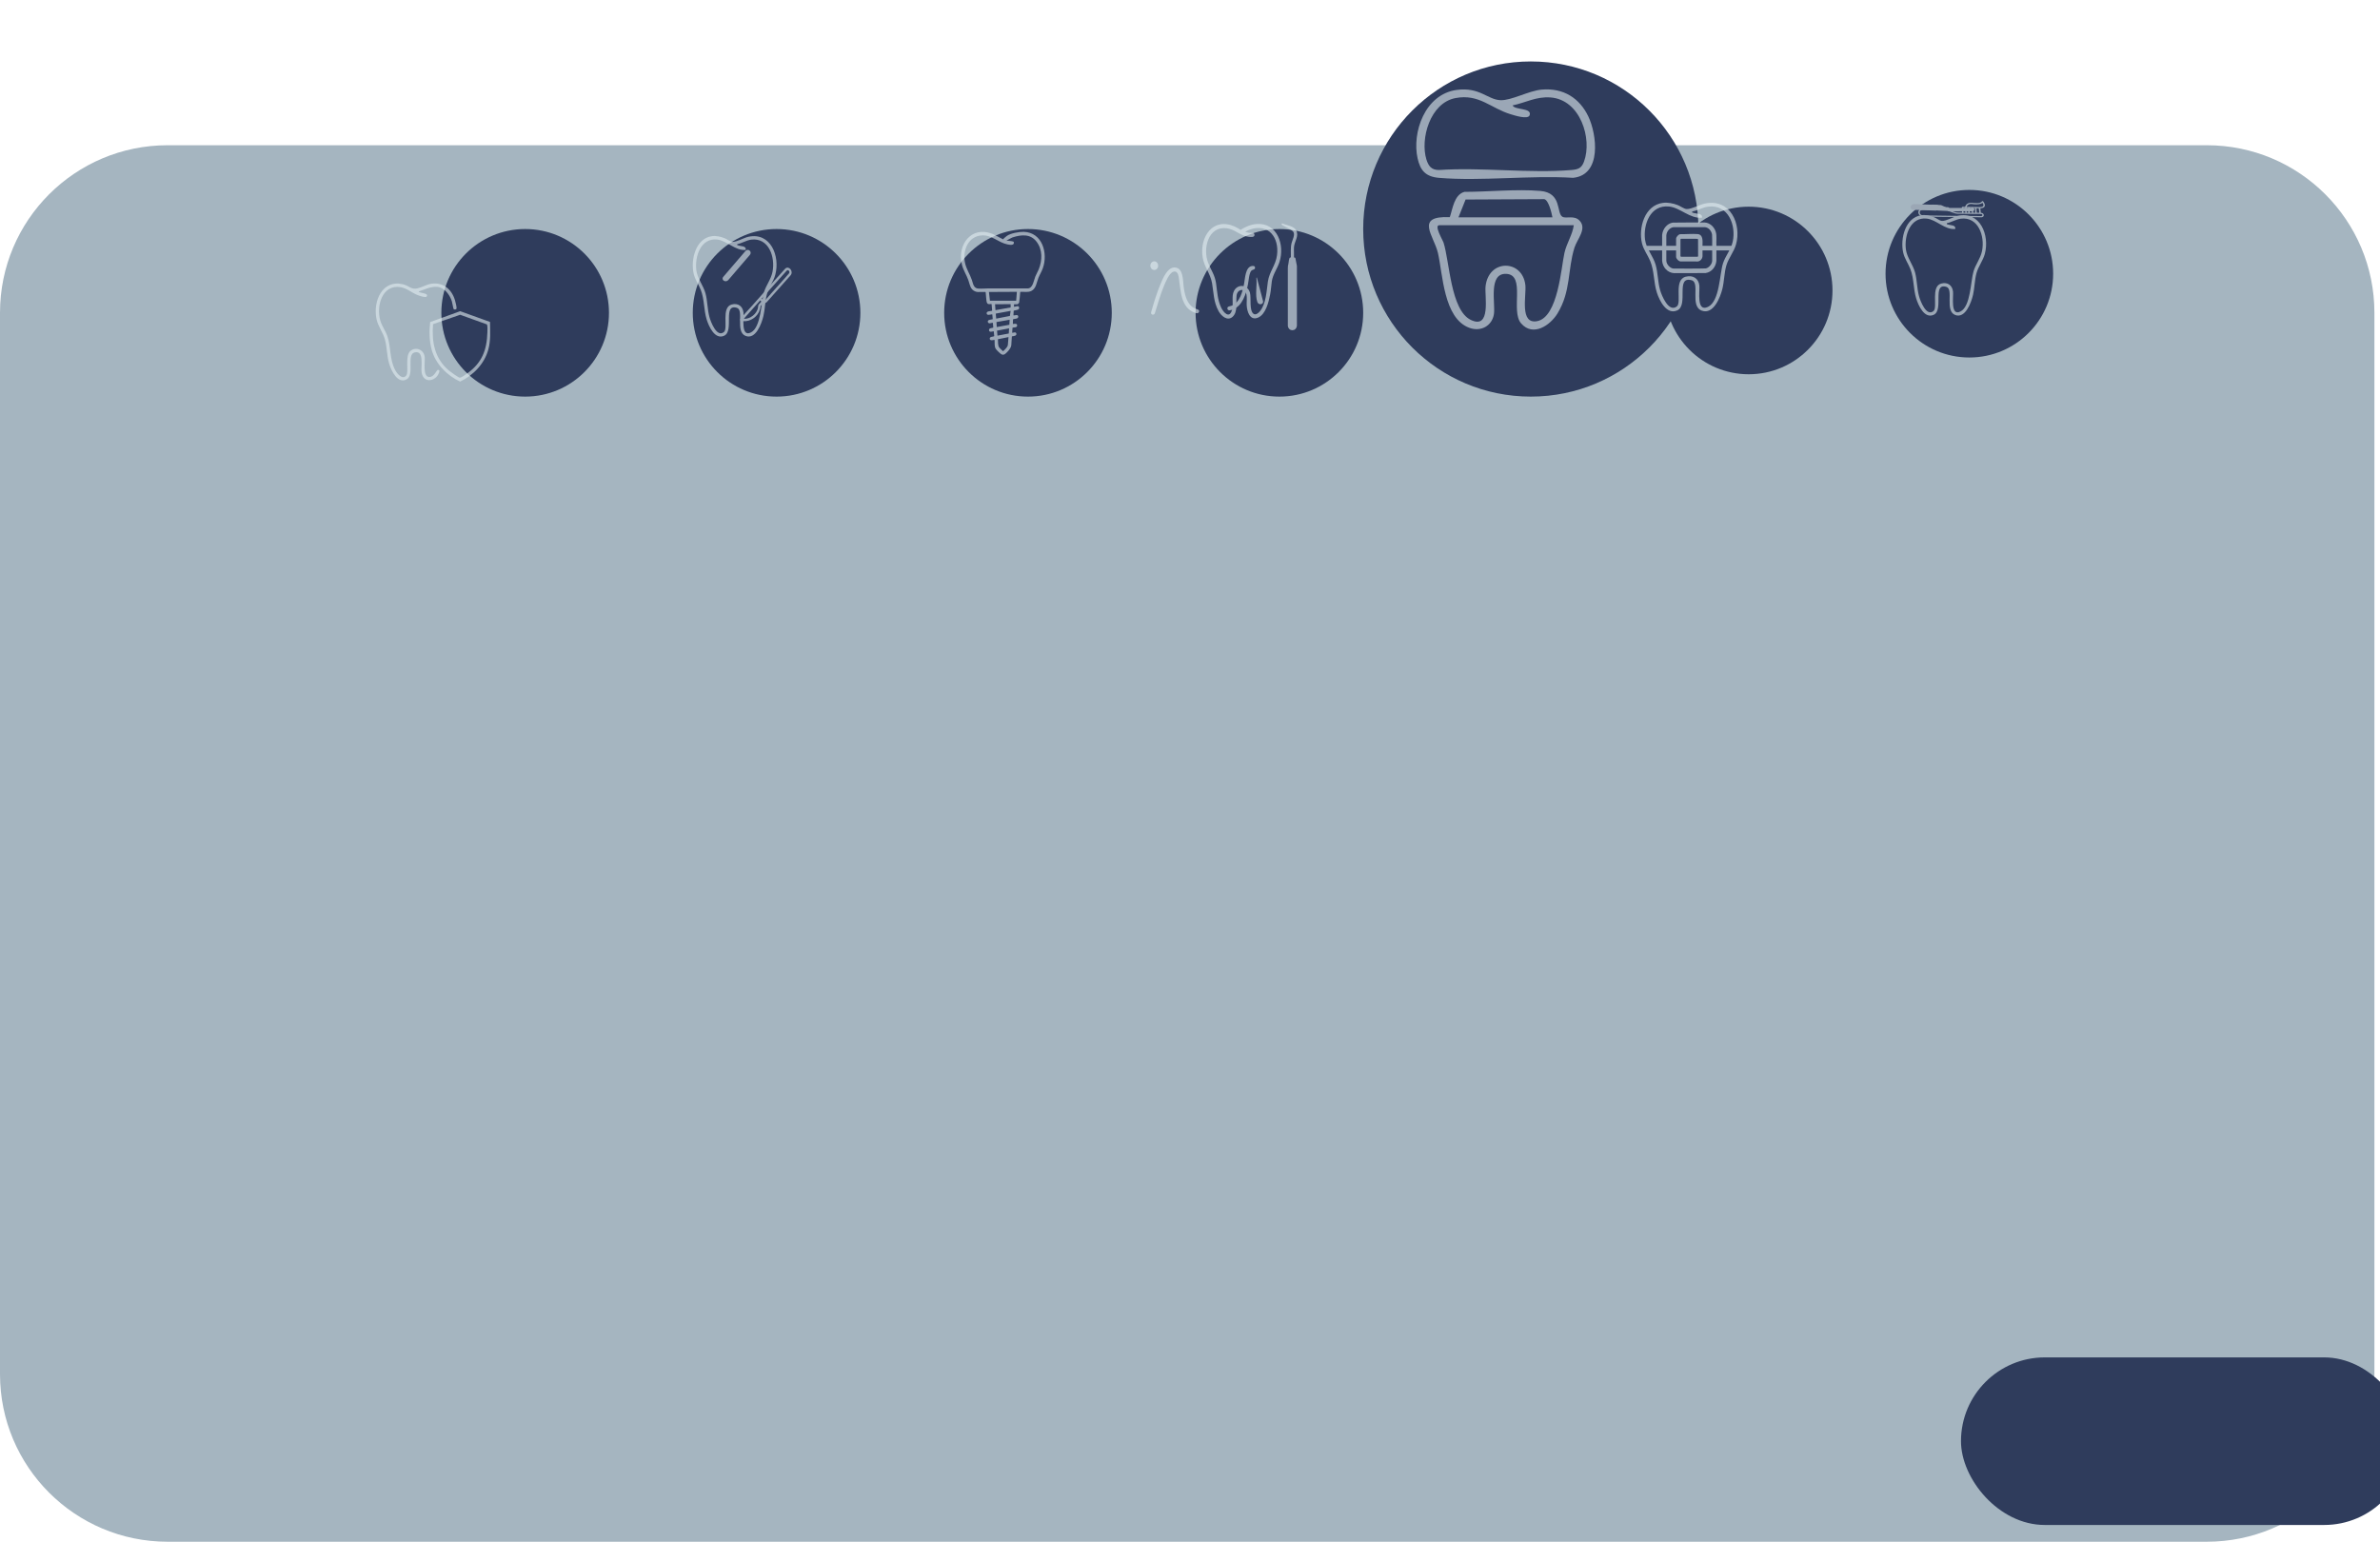 <?xml version="1.0" encoding="UTF-8"?> <svg xmlns="http://www.w3.org/2000/svg" width="852" height="552" viewBox="0 0 852 552" fill="none"><path d="M0 112C0 78.863 26.863 52 60 52H790C823.137 52 850 78.863 850 112V492C850 525.137 823.137 552 790 552H60C26.863 552 0 525.137 0 492V112Z" fill="#A5B5C0"></path><g filter="url(#filter0_dddd_491_26)"><rect x="660" y="462" width="160" height="60" rx="30" fill="#2F3C5C"></rect></g><g filter="url(#filter1_dddd_491_26)"><ellipse cx="695.993" cy="92" rx="30" ry="30" fill="#2F3C5C"></ellipse></g><path d="M687.819 77.061C689.369 76.846 691.006 77.217 692.438 77.799C693.301 78.149 694.377 79.061 695.22 79.099C696.725 79.165 699.275 77.629 700.924 77.27C708.837 75.557 712.328 84.155 710.544 90.875C709.905 93.28 708.224 95.37 707.562 97.748C706.873 100.232 706.9 103.026 706.312 105.569C705.675 108.326 703.544 114.198 699.902 112.769C696.119 111.283 699.456 103.519 696.796 102.714C691.584 101.139 695.913 110.939 692.281 112.686C688.946 114.289 686.727 109.372 685.953 106.812C684.905 103.349 685.195 99.713 683.875 96.32C683.105 94.34 681.811 92.622 681.317 90.461C680.175 85.465 682.067 77.858 687.819 77.061ZM689.762 78.27C683.867 77.615 681.66 84.291 682.276 89.269C682.633 92.154 684.79 94.727 685.548 97.5C686.3 100.242 686.211 103.204 686.963 105.981C687.441 107.749 689.599 113.492 692.156 111.373C693.744 110.059 691.099 102.554 694.916 101.525C697.161 100.921 698.896 102.072 699.154 104.43C699.348 106.202 698.147 113.385 701.829 111.522C705.505 109.662 705.431 100.623 706.509 97.082C707.269 94.584 708.996 92.554 709.54 89.847C710.604 84.552 708.21 77.503 701.926 78.302C700.191 78.523 698.632 79.593 696.936 79.905C696.873 80.414 696.94 80.232 697.218 80.338C698.266 80.735 700.203 80.469 699.961 81.972L699.963 81.974C696.196 82.365 693.238 78.657 689.762 78.27Z" fill="#9BA7B5"></path><rect width="9.662" height="1.205" rx="0.602" transform="matrix(-1 0.001 -0.082 0.997 706.85 74.44)" fill="#9BA7B5"></rect><rect width="4.633" height="1.205" rx="0.602" transform="matrix(-1 0.001 -0.082 0.997 697.888 74.179)" fill="#9BA7B5"></rect><path d="M696.63 74.216L694.877 73.434C694.874 73.433 694.871 73.432 694.867 73.432L691.807 73.254C691.473 73.234 691.168 73.501 691.14 73.836C691.114 74.158 691.354 74.418 691.677 74.418L696.56 74.413C696.669 74.413 696.719 74.27 696.63 74.216Z" fill="#9BA7B5"></path><rect width="10.19" height="2.063" rx="1.032" transform="matrix(-0.999 -0.036 -0.135 0.991 694.32 73.393)" fill="#9BA7B5"></rect><g filter="url(#filter2_dd_491_26)"><path d="M706.872 70.048C707.049 70.15 707.407 70.834 707.471 71.032C707.802 72.059 707.072 72.547 705.923 72.573L706.102 74.178C707.277 74.178 707.603 75.536 706.48 75.795L685.484 75.576C683.171 75.341 683.144 72.711 685.389 72.662L693.893 73.024C695.075 73.099 696.018 73.796 697.136 74.012C697.854 74.151 698.666 74.133 699.373 74.101C699.444 74.039 699.299 72.786 699.302 72.574C699.303 72.483 699.31 72.143 699.351 72.092C699.505 71.903 700.229 72.107 700.483 72.042C700.791 71.071 701.619 70.528 702.853 70.611C703.86 70.678 705.489 70.974 706.283 70.341C706.456 70.203 706.566 69.87 706.873 70.047L706.872 70.048ZM706.723 70.614C705.945 71.188 704.795 71.227 703.769 71.159C703.226 71.123 702.634 70.94 702.108 71.08C701.618 71.211 701.12 71.617 701.059 72.058L705.863 72.145C707.137 72.076 707.288 71.533 706.723 70.615L706.723 70.614ZM705.352 72.566L704.547 72.578L704.611 74.156C704.784 74.145 705.512 74.226 705.58 74.119L705.352 72.566ZM704.039 72.546L703.345 72.518L703.388 74.148L704.083 74.175L704.039 72.546ZM696.089 75.271C699.094 75.305 702.097 75.35 705.099 75.352C705.527 75.352 706.727 75.569 706.658 74.977C706.632 74.755 706.415 74.623 706.163 74.604L697.779 74.534C696.485 74.485 695.46 73.762 694.23 73.508C691.564 73.351 688.866 73.184 686.197 73.126C685.312 73.106 684.193 73.061 684.236 74.093C684.287 75.323 685.869 75.119 686.806 75.138C689.902 75.201 692.993 75.235 696.089 75.271ZM702.857 72.521L702.095 72.49L702.137 74.132L702.9 74.163L702.857 72.521ZM701.529 72.496C701.482 72.473 701.024 72.47 700.994 72.508L701.021 74.065C701.067 74.21 701.479 74.139 701.604 74.117L701.6 72.601C701.609 72.55 701.583 72.521 701.529 72.496L701.529 72.496ZM700.492 72.475L699.835 72.454L699.9 74.135L700.556 74.155L700.492 72.475Z" fill="#9BA7B5"></path></g><g filter="url(#filter3_dddd_491_26)"><circle cx="515" cy="62" r="60" fill="#2F3C5C"></circle></g><g opacity="0.6" filter="url(#filter4_dddd_491_26)"><path fill-rule="evenodd" clip-rule="evenodd" d="M500.232 55.692C508.839 55.692 518.96 54.626 527.434 55.362C535.236 56.041 533.102 63.25 535.292 64.595C536.612 65.406 539.486 63.94 541.443 65.977C544.225 68.882 540.581 72.654 539.639 75.644C537.121 83.655 538.431 91.256 533.549 99.244C530.971 103.465 524.805 107.723 520.525 102.776C516.668 98.315 522.307 85.329 515.174 85.05C508.723 84.796 511.372 95.58 510.806 99.423C510.195 103.568 506.251 105.926 501.986 104.366C492.727 100.98 492.497 84.947 490.744 77.52C489.291 71.367 482.322 64.18 495.006 64.754C496.033 61.805 496.517 56.743 500.232 55.692ZM491.234 67.641C489.278 67.642 492.476 72.978 492.742 73.79C494.933 80.491 495.27 98.027 502.51 101.531C509.889 105.101 507.443 92.973 507.8 89.573C508.855 79.638 521.054 79.836 522.059 89.101C522.456 92.77 519.898 103.205 526.277 101.984C533.763 100.546 534.864 82.75 536.052 77.52C536.847 74.026 538.925 71.06 539.389 67.641H491.234ZM500.656 58.436L498.113 64.807H531.744C531.457 63.288 530.419 58.738 528.846 58.3L500.656 58.436Z" fill="#E3EEF1"></path><path fill-rule="evenodd" clip-rule="evenodd" d="M527.928 19.076C535.745 18.407 541.489 22.198 544.577 28.653C547.665 35.109 549.514 49.637 539.139 50.665C523.673 49.713 506.469 51.929 491.217 50.684C486.239 50.279 484.43 47.934 483.477 43.7C481.419 34.547 486.01 20.745 497.48 19.194C505.664 18.085 508.518 22.674 513.15 22.872C517.013 23.037 523.301 19.472 527.928 19.076ZM516.834 27.917C509.67 25.786 505.511 20.505 497.063 22.108C487.881 23.853 484.375 36.806 486.627 44.082C487.33 46.36 488.375 47.92 491.208 47.859C506.48 46.841 523.597 49.137 538.65 47.859C541.111 47.652 542.213 47.1 543.048 44.856C546.065 36.736 541.784 22.646 531.007 21.886C525.87 21.523 522.251 23.74 517.482 24.739L517.477 24.734C518.297 26.507 524.488 25.494 523.587 28.247C523.036 29.931 518.068 28.285 516.834 27.917Z" fill="#E3EEF1"></path></g><g filter="url(#filter5_dddd_491_26)"><circle cx="605" cy="92" r="30" fill="#2F3C5C"></circle></g><g opacity="0.6"><path d="M595.286 72.637C597.071 72.404 598.956 72.804 600.606 73.433C601.6 73.811 602.839 74.798 603.81 74.838C605.543 74.909 608.479 73.249 610.378 72.862C619.49 71.01 623.511 80.302 621.457 87.564C620.721 90.162 618.785 92.421 618.023 94.99C617.23 97.674 617.26 100.694 616.582 103.442C615.849 106.421 613.395 112.766 609.201 111.221C604.845 109.615 608.688 101.226 605.625 100.355C599.623 98.654 604.607 109.243 600.426 111.131C596.584 112.864 594.029 107.551 593.138 104.784C591.931 101.043 592.264 97.113 590.744 93.447C589.858 91.307 588.368 89.451 587.799 87.116C586.483 81.717 588.662 73.498 595.286 72.637ZM597.524 73.943C590.735 73.234 588.193 80.449 588.903 85.828C589.314 88.946 591.798 91.726 592.671 94.723C593.537 97.686 593.434 100.886 594.3 103.888C594.85 105.798 597.336 112.003 600.281 109.714C602.11 108.294 599.063 100.184 603.459 99.072C606.045 98.419 608.043 99.663 608.34 102.21C608.563 104.124 607.18 111.887 611.42 109.874C615.654 107.863 615.568 98.097 616.81 94.27C617.685 91.571 619.674 89.377 620.301 86.452C621.526 80.731 618.768 73.113 611.531 73.977C609.533 74.216 607.739 75.372 605.785 75.71C605.713 76.26 605.789 76.063 606.109 76.177C607.316 76.606 609.547 76.318 609.269 77.941L609.271 77.944C604.933 78.367 601.528 74.362 597.524 73.943Z" fill="#E3EEF1"></path><path d="M614.44 89.651V93.356C614.259 95.599 612.67 97.462 610.606 97.754C606.828 97.845 603.041 97.766 599.26 97.794C597.013 97.666 595.213 95.787 595.014 93.356V89.651H589.676C589.584 89.651 589.331 89.487 589.258 89.409C588.921 89.051 588.991 88.359 589.406 88.105C589.437 88.086 589.562 88.016 589.58 88.016H595.014V84.137C595.213 81.948 596.788 80.017 598.817 79.705C602.636 79.613 606.467 79.693 610.29 79.664C612.094 79.768 613.672 81.209 614.225 83.048C614.669 84.525 614.336 86.35 614.438 87.896L614.488 88.016H619.841C619.863 88.016 620.047 88.115 620.08 88.14C620.544 88.486 620.491 89.338 619.967 89.578C619.933 89.594 619.766 89.651 619.746 89.651H614.44ZM596.52 84.276V88.016H599.967L600.015 87.964V85.459C600.015 84.831 600.886 83.888 601.482 83.85C603.488 83.877 605.666 83.664 607.661 83.805C609.732 83.951 609.495 86.195 609.473 87.827C609.472 87.875 609.461 87.92 609.447 87.965L609.487 88.016H612.933C612.911 86.669 612.981 85.314 612.893 83.972C612.655 82.61 611.622 81.45 610.322 81.334L599.046 81.345C597.72 81.532 596.633 82.84 596.52 84.276L596.52 84.276ZM601.834 85.485C601.717 85.505 601.637 85.591 601.578 85.694V91.73L601.759 91.916L607.677 91.931C607.78 91.893 607.85 91.821 607.893 91.713L607.877 85.694L607.695 85.509L601.834 85.485ZM600.015 89.651H596.52V93.322C596.52 94.649 597.964 96.161 599.196 96.159C603.005 96.119 606.829 96.233 610.629 96.101C611.712 95.937 612.934 94.508 612.934 93.322V89.651H609.471V91.652C609.471 92.632 608.673 93.523 607.79 93.619L601.61 93.608C600.939 93.588 600.015 92.65 600.015 91.931V89.652V89.651Z" fill="#E3EEF1"></path></g><g filter="url(#filter6_dddd_491_26)"><circle cx="335" cy="92" r="30" fill="#2F3C5C"></circle></g><g opacity="0.6" filter="url(#filter7_dddd_491_26)"><path d="M338.991 96.729C338.991 96.806 339.059 96.864 339.134 96.85C339.851 96.721 340.964 96.197 340.819 97.411C340.746 98.02 339.506 98.051 338.97 98.208C338.92 98.222 338.885 98.266 338.882 98.319L338.797 99.808C338.792 99.884 338.856 99.946 338.931 99.937C339.531 99.866 340.565 99.506 340.515 100.433C340.472 101.236 339.229 101.098 338.722 101.291C338.682 101.306 338.652 101.318 338.642 101.365L338.591 102.873C338.588 102.951 338.657 103.012 338.733 102.998C339.32 102.894 340.199 102.755 340.109 103.615C340.037 104.312 339.082 104.19 338.561 104.296C338.534 104.302 338.51 104.317 338.493 104.339C338.477 104.358 338.467 104.382 338.465 104.407L338.341 106.024C338.335 106.104 338.405 106.169 338.484 106.155C338.848 106.086 339.703 105.747 339.842 106.446C340.009 107.281 338.916 107.307 338.325 107.417C338.27 107.428 338.23 107.474 338.226 107.53L338.027 110.633C338.027 110.636 338.026 110.64 338.026 110.644C337.874 111.746 336.754 112.947 335.923 113.64C335.521 113.974 335.144 114.096 334.629 113.919C334.189 113.768 332.694 112.3 332.445 111.871C331.93 110.986 332.11 109.812 332.05 108.804C332.045 108.729 331.978 108.676 331.906 108.69C331.352 108.799 330.374 109.044 330.317 108.275C330.259 107.498 331.342 107.622 331.843 107.403C331.893 107.381 331.923 107.331 331.917 107.276L331.75 105.725C331.742 105.652 331.673 105.602 331.602 105.619C331.067 105.751 330.131 106.022 330.059 105.255C329.983 104.44 330.917 104.502 331.485 104.331C331.539 104.315 331.574 104.261 331.57 104.204L331.443 102.677C331.438 102.613 331.386 102.564 331.323 102.565C331.056 102.569 330.461 102.752 330.284 102.766C329.814 102.8 329.441 102.288 329.686 101.85C329.908 101.455 330.81 101.433 331.282 101.312C331.34 101.297 331.379 101.242 331.373 101.182L331.24 99.66C331.234 99.591 331.174 99.541 331.106 99.548C330.489 99.621 329.219 100.072 329.197 99.153C329.178 98.365 330.475 98.437 331.078 98.287C331.136 98.273 331.176 98.218 331.17 98.157L330.985 95.961C330.98 95.896 330.925 95.847 330.86 95.849C330.337 95.868 329.777 96.057 329.403 95.566C329.142 95.224 329.1 94.286 329.048 93.822C328.966 93.103 328.926 92.374 328.856 91.652C328.849 91.589 328.797 91.541 328.734 91.542C328.17 91.546 327.605 91.535 327.041 91.539C326.249 91.546 325.823 91.635 325.04 91.31C323.333 90.601 323.198 88.925 322.678 87.39C321.986 85.351 320.801 83.752 320.304 81.585C318.681 74.517 323.742 67.823 331.176 70.698C332.801 71.327 334.48 72.589 336.101 73.054C336.899 73.282 337.901 73.241 338.639 73.463C338.771 73.503 338.911 73.572 338.939 73.724C339.18 75.02 337.317 74.64 336.605 74.493C333.345 73.823 331.014 71.06 327.445 71.285C322.443 71.6 320.463 76.949 321.51 81.336C322.025 83.497 323.222 85.19 323.921 87.257C324.332 88.471 324.499 90.169 326.126 90.31C327.369 90.418 328.689 90.262 329.931 90.255C334.632 90.227 339.334 90.279 344.035 90.26C344.04 90.26 344.044 90.26 344.049 90.259C345.774 90.092 346.092 87.34 346.629 86.004C346.982 85.125 347.491 84.306 347.845 83.438C349.155 80.217 349.261 76.41 347.08 73.547C344.867 70.642 341.563 71.016 338.495 71.991C338.058 72.13 336.546 73.079 336.232 73.108C335.858 73.142 335.392 73.034 335.157 72.764C335.124 72.725 335.117 72.67 335.142 72.624C335.264 72.393 336.205 71.641 336.419 71.483C337.751 70.507 340.899 69.954 342.469 70.003C349.119 70.211 351.275 77.591 349.293 83.106C348.877 84.263 348.204 85.322 347.745 86.463C347.084 88.105 346.945 90.343 345.165 91.189C343.983 91.751 342.599 91.431 341.334 91.481C341.271 91.484 341.222 91.536 341.219 91.599C341.171 92.83 340.975 94.057 340.844 95.283C340.8 95.565 340.34 95.948 340.081 95.948H339.112C339.045 95.948 338.99 96.002 338.99 96.07V96.729L338.991 96.729ZM340.024 91.487L330.027 91.539L330.382 94.666H339.77L340.024 91.487ZM337.79 95.897L332.208 95.922L332.361 98.05L337.79 97.076V95.897ZM337.79 98.306L332.463 99.282L332.618 101.074L337.526 100.12C337.685 99.424 337.632 98.943 337.79 98.307V98.306ZM337.435 101.485L332.716 102.306L332.818 104.1L337.334 103.279L337.435 101.485V101.485ZM337.232 104.562L332.921 105.384L333.071 107.177L337.128 106.405L337.232 104.562L337.232 104.562ZM337.029 107.689L333.231 108.465C333.346 109.467 333.105 110.684 333.781 111.51C334.151 111.963 334.68 112.336 335.083 112.761C335.162 112.775 336.093 111.754 336.216 111.61C336.948 110.754 336.778 110.453 336.882 109.411" fill="#E3EEF1"></path></g><g filter="url(#filter8_dddd_491_26)"><circle cx="245" cy="92" r="30" fill="#2F3C5C"></circle></g><g opacity="0.6"><g filter="url(#filter9_dddd_491_26)"><path d="M233.819 72.562C235.369 72.347 237.006 72.717 238.439 73.299C239.301 73.648 240.377 74.561 241.22 74.598C242.725 74.665 245.275 73.129 246.924 72.771C254.836 71.057 258.327 79.655 256.543 86.375C255.905 88.78 254.224 90.87 253.563 93.248C252.873 95.732 252.899 98.526 252.311 101.07C251.674 103.826 249.544 109.698 245.902 108.268C242.119 106.782 245.456 99.019 242.796 98.213C237.584 96.638 241.913 106.438 238.281 108.185C234.946 109.789 232.727 104.872 231.953 102.311C230.905 98.849 231.195 95.212 229.875 91.82C229.105 89.84 227.811 88.122 227.317 85.961C226.175 80.965 228.067 73.359 233.819 72.562ZM245.962 77.473C242.195 77.864 239.239 74.158 235.762 73.771C229.867 73.115 227.66 79.791 228.277 84.769C228.633 87.654 230.79 90.227 231.548 93C232.3 95.742 232.211 98.704 232.963 101.481C233.44 103.249 235.599 108.992 238.156 106.873C239.745 105.559 237.098 98.054 240.916 97.025C243.161 96.421 244.896 97.572 245.154 99.929C245.348 101.701 244.146 108.885 247.829 107.022C251.505 105.161 251.43 96.123 252.508 92.582C253.268 90.084 254.996 88.053 255.54 85.346C256.604 80.052 254.21 73.003 247.925 73.802C246.19 74.023 244.632 75.093 242.935 75.406C242.873 75.915 242.939 75.733 243.217 75.838C244.265 76.236 246.202 75.969 245.96 77.471L245.962 77.473Z" fill="#E3EEF1"></path></g><path d="M258.885 99.164C258.574 99.527 258.612 100.078 258.971 100.395C259.484 100.847 260.26 100.793 260.705 100.274L268.472 91.222C268.851 90.781 268.804 90.112 268.369 89.727C267.933 89.343 267.273 89.388 266.895 89.829L258.885 99.164Z" fill="#E3EEF1"></path><g filter="url(#filter10_dddd_491_26)"><path d="M251.028 107.653C250.877 107.373 251.053 107.198 251.194 107.019C252.457 105.42 253.998 103.879 255.346 102.346C259.242 97.914 263.153 93.501 267.123 89.153C268.445 88.004 270.162 90.169 269.034 91.556L260.484 101.184C260.15 101.538 259.727 101.575 259.262 101.471L258.268 102.6C258.046 105.591 255.522 107.787 252.986 107.98C252.556 108.012 251.693 107.986 251.274 107.834C251.183 107.801 251.083 107.754 251.029 107.653L251.028 107.653ZM252.333 107.067C252.319 107.131 252.6 107.132 252.639 107.133C254.548 107.162 256.864 105.419 257.321 103.316C257.385 103.02 257.398 102.44 257.5 102.207C257.634 101.899 258.478 101.218 258.517 101.001C258.53 100.925 258.258 100.623 258.196 100.579C258.156 100.55 258.136 100.544 258.105 100.582L252.333 107.067ZM258.693 99.907C259.168 100.394 259.433 100.934 260.017 100.417C262.8 97.162 265.728 94.07 268.509 90.815C268.865 90.162 268.13 89.368 267.625 89.91L258.693 99.907Z" fill="#E3EEF1"></path></g></g><g filter="url(#filter11_dddd_491_26)"><circle cx="425" cy="92" r="30" fill="#2F3C5C"></circle></g><g opacity="0.6"><g filter="url(#filter12_dddd_491_26)"><path d="M430.874 70.2C438.234 69.682 441.039 77.648 439.006 83.879C438.25 86.194 436.653 88.267 436.296 90.698C436.061 92.306 436.007 93.853 435.685 95.48C435.147 98.195 434.109 102.55 431.36 103.722C428.441 104.967 427.401 101.53 427.295 99.24C427.241 98.084 427.449 96.566 427.215 95.478C426.71 93.128 424.014 93.356 423.683 95.771C423.365 98.082 424.246 101.689 422.212 103.461C420.34 105.092 418.138 103.068 417.215 101.37C415.418 98.066 415.507 94.972 414.899 91.414C414.306 87.943 412.084 85.592 411.537 82.181C410.351 74.778 415.205 67.685 422.957 71.086C423.712 71.418 424.407 71.856 425.101 72.301C426.826 71.195 428.817 70.345 430.874 70.2V70.2ZM426.757 73.017C427.268 73.149 427.78 73.323 428.311 73.365C428.872 73.409 429.953 73.163 430.088 73.965C430.277 75.094 428.565 74.865 427.918 74.781C424.954 74.395 423.067 72.062 420.092 71.709C413.492 70.926 411.5 79.015 413.514 84.143C414.569 86.827 415.879 88.357 416.331 91.459C416.768 94.463 416.819 97.165 418.099 100.006C418.949 101.893 421.132 104.29 422.063 100.932C422.648 98.828 421.785 96.115 422.718 94.223C424.063 91.495 427.678 91.886 428.462 94.802C428.972 96.698 428.13 101.093 429.73 102.347C430.498 102.948 431.541 102.047 432.039 101.439C434.274 98.711 434.389 94.211 434.872 90.852C435.387 87.272 437.684 84.981 438.149 81.379C438.975 74.991 435.077 69.942 428.549 72.157C427.946 72.362 427.272 72.65 426.756 73.017H426.757Z" fill="#E3EEF1"></path></g><g filter="url(#filter13_dddd_491_26)"><path d="M442.228 80.177C442.435 80.151 442.673 80.24 442.74 80.465L443.27 83.208V104.59C443.08 106.712 440.368 106.818 440.026 104.717L440.024 83.982L440.071 83.171C440.317 82.371 440.322 81.225 440.597 80.468C440.701 80.181 440.879 80.237 441.109 80.152C441.157 78.417 440.936 76.67 441.377 74.982C441.671 73.853 442.708 72.033 441.964 70.975C441.429 70.214 439.091 69.268 438.197 68.699C438.046 68.603 437.771 68.469 437.785 68.243C437.796 68.046 437.995 67.966 438.153 68.013C439.622 68.712 442.129 68.883 443.006 70.459C444.132 72.482 442.37 74.445 442.229 76.499C442.147 77.688 442.289 78.978 442.228 80.177V80.177Z" fill="#E3EEF1"></path></g><g filter="url(#filter14_dddd_491_26)"><path d="M411.558 89.761C414.64 89.911 414.434 94.308 414.72 96.541C415.089 99.418 415.849 103.121 418.746 104.426C419.28 104.667 420.631 104.819 420.184 105.737C419.89 106.342 419.313 106.165 418.822 105.996C413.606 104.194 413.72 98.043 413.003 93.488C412.828 92.372 412.464 90.798 410.986 91.302C409.565 91.786 408.288 94.898 407.723 96.259C406.381 99.495 405.43 102.877 404.398 106.227C404.186 106.712 403.535 106.846 403.195 106.422C402.911 106.069 403.132 105.649 403.241 105.26C404.108 102.167 405.131 98.883 406.351 95.924C407.203 93.858 408.886 89.631 411.558 89.761Z" fill="#E3EEF1"></path></g><g filter="url(#filter15_dddd_491_26)"><path d="M439.144 90.248C439.791 90.142 440.42 90.237 440.254 91.085C440.17 91.516 439.388 91.545 439.025 91.862C438.166 92.613 437.991 95.599 437.753 96.804C437.09 100.171 435.819 104.465 432.371 105.797C431.841 106.002 430.581 106.462 430.402 105.582C430.217 104.675 431.231 104.694 431.797 104.495C434.834 103.427 435.824 99.422 436.371 96.543C436.724 94.688 436.821 90.63 439.144 90.248L439.144 90.248Z" fill="#E3EEF1"></path></g><g filter="url(#filter16_ddd_491_26)"><path d="M443.906 96.291L446.171 104.895C446.304 106.061 444.543 106.387 444.095 105.094C443.24 102.621 444.056 99.168 443.76 96.564L443.905 96.29L443.906 96.291Z" fill="#E3EEF1"></path></g><g filter="url(#filter17_dd_491_26)"><path d="M411.204 95.668C411.976 95.668 412.603 94.972 412.603 94.114C412.603 93.255 411.976 92.56 411.204 92.56C410.431 92.56 409.805 93.255 409.805 94.114C409.805 94.972 410.431 95.668 411.204 95.668Z" fill="#E3EEF1"></path></g></g><g filter="url(#filter18_dddd_491_26)"><circle cx="155" cy="92" r="30" fill="#2F3C5C"></circle></g><g opacity="0.6" filter="url(#filter19_dddd_491_26)"><path d="M175.417 88.265L175.419 88.267C175.46 91.661 175.712 94.868 174.806 98.166C173.384 103.347 169.384 107.387 164.713 109.629C160.053 107.478 155.885 103.296 154.504 98.122C153.666 94.984 153.624 91.504 153.992 88.315L164.734 84.418L175.417 88.265ZM154.559 74.567C158.697 74.055 161.667 76.509 162.867 80.463C163.029 80.996 163.553 83.076 163.438 83.462C163.315 83.884 162.602 83.946 162.368 83.599C162.25 83.424 161.925 81.397 161.738 80.815C161.008 78.555 159.134 76.002 156.672 75.724C154.209 75.445 152.182 76.657 149.885 77.343L149.883 77.339C149.854 77.627 150.349 77.668 150.565 77.742C151.311 77.999 153.461 78.102 152.745 79.165C152.387 79.696 150.066 78.868 149.489 78.644C147.454 77.851 145.591 76.162 143.397 75.812C136.85 74.767 134.651 82.436 136.124 87.716C136.679 89.706 138.03 91.474 138.677 93.371C140.026 97.335 139.383 101.48 141.446 105.464C142.107 106.741 144.118 109.212 145.453 107.403C146.443 106.065 144.836 100.389 146.938 98.635C148.911 96.99 151.77 98.239 152.045 100.847C152.226 102.554 151.201 107.988 153.717 107.982C155.525 107.978 156.223 105.381 156.862 105.379L157.338 105.721C156.789 109.377 151.557 110.832 150.916 106.243C150.627 104.181 151.962 98.36 148.447 99.173C145.398 99.877 148.48 107.163 145.624 108.792C142.365 110.648 140.068 105.712 139.314 103.212C138.443 100.324 138.575 97.321 137.782 94.491C137.08 91.985 135.337 89.831 134.792 87.266C133.423 80.802 136.909 72.897 144.375 74.811C146.515 75.361 147.155 76.775 149.496 76.232C151.182 75.841 152.757 74.791 154.559 74.567ZM155.02 89.064C154.516 95.551 155.605 101.27 160.607 105.585C161.139 106.043 164.078 108.168 164.548 108.217C165.144 108.277 166.771 107.054 167.333 106.645C172.516 102.883 174.283 98.428 174.479 91.978C174.497 91.377 174.593 89.456 174.278 89.137L164.732 85.7L155.02 89.064Z" fill="#E3EEF1"></path></g><defs><filter id="filter0_dddd_491_26" x="657" y="459" width="195" height="86" filterUnits="userSpaceOnUse" color-interpolation-filters="sRGB"><feFlood flood-opacity="0" result="BackgroundImageFix"></feFlood><feColorMatrix in="SourceAlpha" type="matrix" values="0 0 0 0 0 0 0 0 0 0 0 0 0 0 0 0 0 0 127 0" result="hardAlpha"></feColorMatrix><feOffset dx="1" dy="1"></feOffset><feGaussianBlur stdDeviation="2"></feGaussianBlur><feColorMatrix type="matrix" values="0 0 0 0 0 0 0 0 0 0 0 0 0 0 0 0 0 0 0.25 0"></feColorMatrix><feBlend mode="normal" in2="BackgroundImageFix" result="effect1_dropShadow_491_26"></feBlend><feColorMatrix in="SourceAlpha" type="matrix" values="0 0 0 0 0 0 0 0 0 0 0 0 0 0 0 0 0 0 127 0" result="hardAlpha"></feColorMatrix><feOffset dx="6" dy="3"></feOffset><feGaussianBlur stdDeviation="3"></feGaussianBlur><feColorMatrix type="matrix" values="0 0 0 0 0 0 0 0 0 0 0 0 0 0 0 0 0 0 0.21 0"></feColorMatrix><feBlend mode="normal" in2="effect1_dropShadow_491_26" result="effect2_dropShadow_491_26"></feBlend><feColorMatrix in="SourceAlpha" type="matrix" values="0 0 0 0 0 0 0 0 0 0 0 0 0 0 0 0 0 0 127 0" result="hardAlpha"></feColorMatrix><feOffset dx="13" dy="7"></feOffset><feGaussianBlur stdDeviation="4.5"></feGaussianBlur><feColorMatrix type="matrix" values="0 0 0 0 0 0 0 0 0 0 0 0 0 0 0 0 0 0 0.13 0"></feColorMatrix><feBlend mode="normal" in2="effect2_dropShadow_491_26" result="effect3_dropShadow_491_26"></feBlend><feColorMatrix in="SourceAlpha" type="matrix" values="0 0 0 0 0 0 0 0 0 0 0 0 0 0 0 0 0 0 127 0" result="hardAlpha"></feColorMatrix><feOffset dx="22" dy="13"></feOffset><feGaussianBlur stdDeviation="5"></feGaussianBlur><feColorMatrix type="matrix" values="0 0 0 0 0 0 0 0 0 0 0 0 0 0 0 0 0 0 0.04 0"></feColorMatrix><feBlend mode="normal" in2="effect3_dropShadow_491_26" result="effect4_dropShadow_491_26"></feBlend><feBlend mode="normal" in="SourceGraphic" in2="effect4_dropShadow_491_26" result="shape"></feBlend></filter><filter id="filter1_dddd_491_26" x="664.993" y="61" width="69" height="67" filterUnits="userSpaceOnUse" color-interpolation-filters="sRGB"><feFlood flood-opacity="0" result="BackgroundImageFix"></feFlood><feColorMatrix in="SourceAlpha" type="matrix" values="0 0 0 0 0 0 0 0 0 0 0 0 0 0 0 0 0 0 127 0" result="hardAlpha"></feColorMatrix><feOffset></feOffset><feGaussianBlur stdDeviation="0.5"></feGaussianBlur><feColorMatrix type="matrix" values="0 0 0 0 0.2 0 0 0 0 0.2 0 0 0 0 0.2 0 0 0 0.25 0"></feColorMatrix><feBlend mode="normal" in2="BackgroundImageFix" result="effect1_dropShadow_491_26"></feBlend><feColorMatrix in="SourceAlpha" type="matrix" values="0 0 0 0 0 0 0 0 0 0 0 0 0 0 0 0 0 0 127 0" result="hardAlpha"></feColorMatrix><feOffset dx="1" dy="1"></feOffset><feGaussianBlur stdDeviation="1"></feGaussianBlur><feColorMatrix type="matrix" values="0 0 0 0 0.2 0 0 0 0 0.2 0 0 0 0 0.2 0 0 0 0.21 0"></feColorMatrix><feBlend mode="normal" in2="effect1_dropShadow_491_26" result="effect2_dropShadow_491_26"></feBlend><feColorMatrix in="SourceAlpha" type="matrix" values="0 0 0 0 0 0 0 0 0 0 0 0 0 0 0 0 0 0 127 0" result="hardAlpha"></feColorMatrix><feOffset dx="3" dy="2"></feOffset><feGaussianBlur stdDeviation="1"></feGaussianBlur><feColorMatrix type="matrix" values="0 0 0 0 0.2 0 0 0 0 0.2 0 0 0 0 0.2 0 0 0 0.13 0"></feColorMatrix><feBlend mode="normal" in2="effect2_dropShadow_491_26" result="effect3_dropShadow_491_26"></feBlend><feColorMatrix in="SourceAlpha" type="matrix" values="0 0 0 0 0 0 0 0 0 0 0 0 0 0 0 0 0 0 127 0" result="hardAlpha"></feColorMatrix><feOffset dx="5" dy="3"></feOffset><feGaussianBlur stdDeviation="1.5"></feGaussianBlur><feColorMatrix type="matrix" values="0 0 0 0 0.2 0 0 0 0 0.2 0 0 0 0 0.2 0 0 0 0.04 0"></feColorMatrix><feBlend mode="normal" in2="effect3_dropShadow_491_26" result="effect4_dropShadow_491_26"></feBlend><feBlend mode="normal" in="SourceGraphic" in2="effect4_dropShadow_491_26" result="shape"></feBlend></filter><filter id="filter2_dd_491_26" x="683.728" y="69.996" width="26.823" height="7.799" filterUnits="userSpaceOnUse" color-interpolation-filters="sRGB"><feFlood flood-opacity="0" result="BackgroundImageFix"></feFlood><feColorMatrix in="SourceAlpha" type="matrix" values="0 0 0 0 0 0 0 0 0 0 0 0 0 0 0 0 0 0 127 0" result="hardAlpha"></feColorMatrix><feOffset dx="1" dy="1"></feOffset><feGaussianBlur stdDeviation="0.5"></feGaussianBlur><feColorMatrix type="matrix" values="0 0 0 0 0 0 0 0 0 0 0 0 0 0 0 0 0 0 0.13 0"></feColorMatrix><feBlend mode="normal" in2="BackgroundImageFix" result="effect1_dropShadow_491_26"></feBlend><feColorMatrix in="SourceAlpha" type="matrix" values="0 0 0 0 0 0 0 0 0 0 0 0 0 0 0 0 0 0 127 0" result="hardAlpha"></feColorMatrix><feOffset dx="2" dy="1"></feOffset><feGaussianBlur stdDeviation="0.5"></feGaussianBlur><feColorMatrix type="matrix" values="0 0 0 0 0 0 0 0 0 0 0 0 0 0 0 0 0 0 0.04 0"></feColorMatrix><feBlend mode="normal" in2="effect1_dropShadow_491_26" result="effect2_dropShadow_491_26"></feBlend><feBlend mode="normal" in="SourceGraphic" in2="effect2_dropShadow_491_26" result="shape"></feBlend></filter><filter id="filter3_dddd_491_26" x="453" y="0" width="148" height="140" filterUnits="userSpaceOnUse" color-interpolation-filters="sRGB"><feFlood flood-opacity="0" result="BackgroundImageFix"></feFlood><feColorMatrix in="SourceAlpha" type="matrix" values="0 0 0 0 0 0 0 0 0 0 0 0 0 0 0 0 0 0 127 0" result="hardAlpha"></feColorMatrix><feOffset dx="1" dy="1"></feOffset><feGaussianBlur stdDeviation="1.5"></feGaussianBlur><feColorMatrix type="matrix" values="0 0 0 0 0 0 0 0 0 0 0 0 0 0 0 0 0 0 0.25 0"></feColorMatrix><feBlend mode="normal" in2="BackgroundImageFix" result="effect1_dropShadow_491_26"></feBlend><feColorMatrix in="SourceAlpha" type="matrix" values="0 0 0 0 0 0 0 0 0 0 0 0 0 0 0 0 0 0 127 0" result="hardAlpha"></feColorMatrix><feOffset dx="4" dy="3"></feOffset><feGaussianBlur stdDeviation="2.5"></feGaussianBlur><feColorMatrix type="matrix" values="0 0 0 0 0 0 0 0 0 0 0 0 0 0 0 0 0 0 0.21 0"></feColorMatrix><feBlend mode="normal" in2="effect1_dropShadow_491_26" result="effect2_dropShadow_491_26"></feBlend><feColorMatrix in="SourceAlpha" type="matrix" values="0 0 0 0 0 0 0 0 0 0 0 0 0 0 0 0 0 0 127 0" result="hardAlpha"></feColorMatrix><feOffset dx="10" dy="6"></feOffset><feGaussianBlur stdDeviation="3.5"></feGaussianBlur><feColorMatrix type="matrix" values="0 0 0 0 0 0 0 0 0 0 0 0 0 0 0 0 0 0 0.13 0"></feColorMatrix><feBlend mode="normal" in2="effect2_dropShadow_491_26" result="effect3_dropShadow_491_26"></feBlend><feColorMatrix in="SourceAlpha" type="matrix" values="0 0 0 0 0 0 0 0 0 0 0 0 0 0 0 0 0 0 127 0" result="hardAlpha"></feColorMatrix><feOffset dx="18" dy="10"></feOffset><feGaussianBlur stdDeviation="4"></feGaussianBlur><feColorMatrix type="matrix" values="0 0 0 0 0 0 0 0 0 0 0 0 0 0 0 0 0 0 0.04 0"></feColorMatrix><feBlend mode="normal" in2="effect3_dropShadow_491_26" result="effect4_dropShadow_491_26"></feBlend><feBlend mode="normal" in="SourceGraphic" in2="effect4_dropShadow_491_26" result="shape"></feBlend></filter><filter id="filter4_dddd_491_26" x="482" y="17" width="84" height="101" filterUnits="userSpaceOnUse" color-interpolation-filters="sRGB"><feFlood flood-opacity="0" result="BackgroundImageFix"></feFlood><feColorMatrix in="SourceAlpha" type="matrix" values="0 0 0 0 0 0 0 0 0 0 0 0 0 0 0 0 0 0 127 0" result="hardAlpha"></feColorMatrix><feOffset dx="1"></feOffset><feGaussianBlur stdDeviation="1"></feGaussianBlur><feColorMatrix type="matrix" values="0 0 0 0 0 0 0 0 0 0 0 0 0 0 0 0 0 0 0.25 0"></feColorMatrix><feBlend mode="normal" in2="BackgroundImageFix" result="effect1_dropShadow_491_26"></feBlend><feColorMatrix in="SourceAlpha" type="matrix" values="0 0 0 0 0 0 0 0 0 0 0 0 0 0 0 0 0 0 127 0" result="hardAlpha"></feColorMatrix><feOffset dx="3" dy="2"></feOffset><feGaussianBlur stdDeviation="2"></feGaussianBlur><feColorMatrix type="matrix" values="0 0 0 0 0 0 0 0 0 0 0 0 0 0 0 0 0 0 0.21 0"></feColorMatrix><feBlend mode="normal" in2="effect1_dropShadow_491_26" result="effect2_dropShadow_491_26"></feBlend><feColorMatrix in="SourceAlpha" type="matrix" values="0 0 0 0 0 0 0 0 0 0 0 0 0 0 0 0 0 0 127 0" result="hardAlpha"></feColorMatrix><feOffset dx="7" dy="4"></feOffset><feGaussianBlur stdDeviation="2.5"></feGaussianBlur><feColorMatrix type="matrix" values="0 0 0 0 0 0 0 0 0 0 0 0 0 0 0 0 0 0 0.13 0"></feColorMatrix><feBlend mode="normal" in2="effect2_dropShadow_491_26" result="effect3_dropShadow_491_26"></feBlend><feColorMatrix in="SourceAlpha" type="matrix" values="0 0 0 0 0 0 0 0 0 0 0 0 0 0 0 0 0 0 127 0" result="hardAlpha"></feColorMatrix><feOffset dx="13" dy="7"></feOffset><feGaussianBlur stdDeviation="3"></feGaussianBlur><feColorMatrix type="matrix" values="0 0 0 0 0 0 0 0 0 0 0 0 0 0 0 0 0 0 0.04 0"></feColorMatrix><feBlend mode="normal" in2="effect3_dropShadow_491_26" result="effect4_dropShadow_491_26"></feBlend><feBlend mode="normal" in="SourceGraphic" in2="effect4_dropShadow_491_26" result="shape"></feBlend></filter><filter id="filter5_dddd_491_26" x="574" y="60" width="77" height="73" filterUnits="userSpaceOnUse" color-interpolation-filters="sRGB"><feFlood flood-opacity="0" result="BackgroundImageFix"></feFlood><feColorMatrix in="SourceAlpha" type="matrix" values="0 0 0 0 0 0 0 0 0 0 0 0 0 0 0 0 0 0 127 0" result="hardAlpha"></feColorMatrix><feOffset dx="1"></feOffset><feGaussianBlur stdDeviation="1"></feGaussianBlur><feColorMatrix type="matrix" values="0 0 0 0 0 0 0 0 0 0 0 0 0 0 0 0 0 0 0.25 0"></feColorMatrix><feBlend mode="normal" in2="BackgroundImageFix" result="effect1_dropShadow_491_26"></feBlend><feColorMatrix in="SourceAlpha" type="matrix" values="0 0 0 0 0 0 0 0 0 0 0 0 0 0 0 0 0 0 127 0" result="hardAlpha"></feColorMatrix><feOffset dx="3" dy="2"></feOffset><feGaussianBlur stdDeviation="1.5"></feGaussianBlur><feColorMatrix type="matrix" values="0 0 0 0 0 0 0 0 0 0 0 0 0 0 0 0 0 0 0.21 0"></feColorMatrix><feBlend mode="normal" in2="effect1_dropShadow_491_26" result="effect2_dropShadow_491_26"></feBlend><feColorMatrix in="SourceAlpha" type="matrix" values="0 0 0 0 0 0 0 0 0 0 0 0 0 0 0 0 0 0 127 0" result="hardAlpha"></feColorMatrix><feOffset dx="6" dy="4"></feOffset><feGaussianBlur stdDeviation="2"></feGaussianBlur><feColorMatrix type="matrix" values="0 0 0 0 0 0 0 0 0 0 0 0 0 0 0 0 0 0 0.13 0"></feColorMatrix><feBlend mode="normal" in2="effect2_dropShadow_491_26" result="effect3_dropShadow_491_26"></feBlend><feColorMatrix in="SourceAlpha" type="matrix" values="0 0 0 0 0 0 0 0 0 0 0 0 0 0 0 0 0 0 127 0" result="hardAlpha"></feColorMatrix><feOffset dx="11" dy="6"></feOffset><feGaussianBlur stdDeviation="2.5"></feGaussianBlur><feColorMatrix type="matrix" values="0 0 0 0 0 0 0 0 0 0 0 0 0 0 0 0 0 0 0.04 0"></feColorMatrix><feBlend mode="normal" in2="effect3_dropShadow_491_26" result="effect4_dropShadow_491_26"></feBlend><feBlend mode="normal" in="SourceGraphic" in2="effect4_dropShadow_491_26" result="shape"></feBlend></filter><filter id="filter6_dddd_491_26" x="303" y="60" width="88" height="80" filterUnits="userSpaceOnUse" color-interpolation-filters="sRGB"><feFlood flood-opacity="0" result="BackgroundImageFix"></feFlood><feColorMatrix in="SourceAlpha" type="matrix" values="0 0 0 0 0 0 0 0 0 0 0 0 0 0 0 0 0 0 127 0" result="hardAlpha"></feColorMatrix><feOffset dx="1" dy="1"></feOffset><feGaussianBlur stdDeviation="1.5"></feGaussianBlur><feColorMatrix type="matrix" values="0 0 0 0 0 0 0 0 0 0 0 0 0 0 0 0 0 0 0.25 0"></feColorMatrix><feBlend mode="normal" in2="BackgroundImageFix" result="effect1_dropShadow_491_26"></feBlend><feColorMatrix in="SourceAlpha" type="matrix" values="0 0 0 0 0 0 0 0 0 0 0 0 0 0 0 0 0 0 127 0" result="hardAlpha"></feColorMatrix><feOffset dx="4" dy="3"></feOffset><feGaussianBlur stdDeviation="2.5"></feGaussianBlur><feColorMatrix type="matrix" values="0 0 0 0 0 0 0 0 0 0 0 0 0 0 0 0 0 0 0.21 0"></feColorMatrix><feBlend mode="normal" in2="effect1_dropShadow_491_26" result="effect2_dropShadow_491_26"></feBlend><feColorMatrix in="SourceAlpha" type="matrix" values="0 0 0 0 0 0 0 0 0 0 0 0 0 0 0 0 0 0 127 0" result="hardAlpha"></feColorMatrix><feOffset dx="10" dy="6"></feOffset><feGaussianBlur stdDeviation="3.5"></feGaussianBlur><feColorMatrix type="matrix" values="0 0 0 0 0 0 0 0 0 0 0 0 0 0 0 0 0 0 0.13 0"></feColorMatrix><feBlend mode="normal" in2="effect2_dropShadow_491_26" result="effect3_dropShadow_491_26"></feBlend><feColorMatrix in="SourceAlpha" type="matrix" values="0 0 0 0 0 0 0 0 0 0 0 0 0 0 0 0 0 0 127 0" result="hardAlpha"></feColorMatrix><feOffset dx="18" dy="10"></feOffset><feGaussianBlur stdDeviation="4"></feGaussianBlur><feColorMatrix type="matrix" values="0 0 0 0 0 0 0 0 0 0 0 0 0 0 0 0 0 0 0.04 0"></feColorMatrix><feBlend mode="normal" in2="effect3_dropShadow_491_26" result="effect4_dropShadow_491_26"></feBlend><feBlend mode="normal" in="SourceGraphic" in2="effect4_dropShadow_491_26" result="shape"></feBlend></filter><filter id="filter7_dddd_491_26" x="319" y="68" width="50" height="59" filterUnits="userSpaceOnUse" color-interpolation-filters="sRGB"><feFlood flood-opacity="0" result="BackgroundImageFix"></feFlood><feColorMatrix in="SourceAlpha" type="matrix" values="0 0 0 0 0 0 0 0 0 0 0 0 0 0 0 0 0 0 127 0" result="hardAlpha"></feColorMatrix><feOffset dx="1"></feOffset><feGaussianBlur stdDeviation="1"></feGaussianBlur><feColorMatrix type="matrix" values="0 0 0 0 0 0 0 0 0 0 0 0 0 0 0 0 0 0 0.25 0"></feColorMatrix><feBlend mode="normal" in2="BackgroundImageFix" result="effect1_dropShadow_491_26"></feBlend><feColorMatrix in="SourceAlpha" type="matrix" values="0 0 0 0 0 0 0 0 0 0 0 0 0 0 0 0 0 0 127 0" result="hardAlpha"></feColorMatrix><feOffset dx="3" dy="2"></feOffset><feGaussianBlur stdDeviation="2"></feGaussianBlur><feColorMatrix type="matrix" values="0 0 0 0 0 0 0 0 0 0 0 0 0 0 0 0 0 0 0.21 0"></feColorMatrix><feBlend mode="normal" in2="effect1_dropShadow_491_26" result="effect2_dropShadow_491_26"></feBlend><feColorMatrix in="SourceAlpha" type="matrix" values="0 0 0 0 0 0 0 0 0 0 0 0 0 0 0 0 0 0 127 0" result="hardAlpha"></feColorMatrix><feOffset dx="7" dy="4"></feOffset><feGaussianBlur stdDeviation="2.5"></feGaussianBlur><feColorMatrix type="matrix" values="0 0 0 0 0 0 0 0 0 0 0 0 0 0 0 0 0 0 0.13 0"></feColorMatrix><feBlend mode="normal" in2="effect2_dropShadow_491_26" result="effect3_dropShadow_491_26"></feBlend><feColorMatrix in="SourceAlpha" type="matrix" values="0 0 0 0 0 0 0 0 0 0 0 0 0 0 0 0 0 0 127 0" result="hardAlpha"></feColorMatrix><feOffset dx="13" dy="7"></feOffset><feGaussianBlur stdDeviation="3"></feGaussianBlur><feColorMatrix type="matrix" values="0 0 0 0 0 0 0 0 0 0 0 0 0 0 0 0 0 0 0.04 0"></feColorMatrix><feBlend mode="normal" in2="effect3_dropShadow_491_26" result="effect4_dropShadow_491_26"></feBlend><feBlend mode="normal" in="SourceGraphic" in2="effect4_dropShadow_491_26" result="shape"></feBlend></filter><filter id="filter8_dddd_491_26" x="213" y="60" width="88" height="80" filterUnits="userSpaceOnUse" color-interpolation-filters="sRGB"><feFlood flood-opacity="0" result="BackgroundImageFix"></feFlood><feColorMatrix in="SourceAlpha" type="matrix" values="0 0 0 0 0 0 0 0 0 0 0 0 0 0 0 0 0 0 127 0" result="hardAlpha"></feColorMatrix><feOffset dx="1" dy="1"></feOffset><feGaussianBlur stdDeviation="1.5"></feGaussianBlur><feColorMatrix type="matrix" values="0 0 0 0 0 0 0 0 0 0 0 0 0 0 0 0 0 0 0.25 0"></feColorMatrix><feBlend mode="normal" in2="BackgroundImageFix" result="effect1_dropShadow_491_26"></feBlend><feColorMatrix in="SourceAlpha" type="matrix" values="0 0 0 0 0 0 0 0 0 0 0 0 0 0 0 0 0 0 127 0" result="hardAlpha"></feColorMatrix><feOffset dx="4" dy="3"></feOffset><feGaussianBlur stdDeviation="2.5"></feGaussianBlur><feColorMatrix type="matrix" values="0 0 0 0 0 0 0 0 0 0 0 0 0 0 0 0 0 0 0.21 0"></feColorMatrix><feBlend mode="normal" in2="effect1_dropShadow_491_26" result="effect2_dropShadow_491_26"></feBlend><feColorMatrix in="SourceAlpha" type="matrix" values="0 0 0 0 0 0 0 0 0 0 0 0 0 0 0 0 0 0 127 0" result="hardAlpha"></feColorMatrix><feOffset dx="10" dy="6"></feOffset><feGaussianBlur stdDeviation="3.5"></feGaussianBlur><feColorMatrix type="matrix" values="0 0 0 0 0 0 0 0 0 0 0 0 0 0 0 0 0 0 0.13 0"></feColorMatrix><feBlend mode="normal" in2="effect2_dropShadow_491_26" result="effect3_dropShadow_491_26"></feBlend><feColorMatrix in="SourceAlpha" type="matrix" values="0 0 0 0 0 0 0 0 0 0 0 0 0 0 0 0 0 0 127 0" result="hardAlpha"></feColorMatrix><feOffset dx="18" dy="10"></feOffset><feGaussianBlur stdDeviation="4"></feGaussianBlur><feColorMatrix type="matrix" values="0 0 0 0 0 0 0 0 0 0 0 0 0 0 0 0 0 0 0.04 0"></feColorMatrix><feBlend mode="normal" in2="effect3_dropShadow_491_26" result="effect4_dropShadow_491_26"></feBlend><feBlend mode="normal" in="SourceGraphic" in2="effect4_dropShadow_491_26" result="shape"></feBlend></filter><filter id="filter9_dddd_491_26" x="226" y="70.5" width="47" height="49" filterUnits="userSpaceOnUse" color-interpolation-filters="sRGB"><feFlood flood-opacity="0" result="BackgroundImageFix"></feFlood><feColorMatrix in="SourceAlpha" type="matrix" values="0 0 0 0 0 0 0 0 0 0 0 0 0 0 0 0 0 0 127 0" result="hardAlpha"></feColorMatrix><feOffset dx="1"></feOffset><feGaussianBlur stdDeviation="1"></feGaussianBlur><feColorMatrix type="matrix" values="0 0 0 0 0 0 0 0 0 0 0 0 0 0 0 0 0 0 0.25 0"></feColorMatrix><feBlend mode="normal" in2="BackgroundImageFix" result="effect1_dropShadow_491_26"></feBlend><feColorMatrix in="SourceAlpha" type="matrix" values="0 0 0 0 0 0 0 0 0 0 0 0 0 0 0 0 0 0 127 0" result="hardAlpha"></feColorMatrix><feOffset dx="3" dy="2"></feOffset><feGaussianBlur stdDeviation="1.5"></feGaussianBlur><feColorMatrix type="matrix" values="0 0 0 0 0 0 0 0 0 0 0 0 0 0 0 0 0 0 0.21 0"></feColorMatrix><feBlend mode="normal" in2="effect1_dropShadow_491_26" result="effect2_dropShadow_491_26"></feBlend><feColorMatrix in="SourceAlpha" type="matrix" values="0 0 0 0 0 0 0 0 0 0 0 0 0 0 0 0 0 0 127 0" result="hardAlpha"></feColorMatrix><feOffset dx="6" dy="4"></feOffset><feGaussianBlur stdDeviation="2"></feGaussianBlur><feColorMatrix type="matrix" values="0 0 0 0 0 0 0 0 0 0 0 0 0 0 0 0 0 0 0.13 0"></feColorMatrix><feBlend mode="normal" in2="effect2_dropShadow_491_26" result="effect3_dropShadow_491_26"></feBlend><feColorMatrix in="SourceAlpha" type="matrix" values="0 0 0 0 0 0 0 0 0 0 0 0 0 0 0 0 0 0 127 0" result="hardAlpha"></feColorMatrix><feOffset dx="11" dy="6"></feOffset><feGaussianBlur stdDeviation="2.5"></feGaussianBlur><feColorMatrix type="matrix" values="0 0 0 0 0 0 0 0 0 0 0 0 0 0 0 0 0 0 0.04 0"></feColorMatrix><feBlend mode="normal" in2="effect3_dropShadow_491_26" result="effect4_dropShadow_491_26"></feBlend><feBlend mode="normal" in="SourceGraphic" in2="effect4_dropShadow_491_26" result="shape"></feBlend></filter><filter id="filter10_dddd_491_26" x="249.971" y="87.828" width="31.43" height="28.164" filterUnits="userSpaceOnUse" color-interpolation-filters="sRGB"><feFlood flood-opacity="0" result="BackgroundImageFix"></feFlood><feColorMatrix in="SourceAlpha" type="matrix" values="0 0 0 0 0 0 0 0 0 0 0 0 0 0 0 0 0 0 127 0" result="hardAlpha"></feColorMatrix><feOffset></feOffset><feGaussianBlur stdDeviation="0.5"></feGaussianBlur><feColorMatrix type="matrix" values="0 0 0 0 0 0 0 0 0 0 0 0 0 0 0 0 0 0 0.25 0"></feColorMatrix><feBlend mode="normal" in2="BackgroundImageFix" result="effect1_dropShadow_491_26"></feBlend><feColorMatrix in="SourceAlpha" type="matrix" values="0 0 0 0 0 0 0 0 0 0 0 0 0 0 0 0 0 0 127 0" result="hardAlpha"></feColorMatrix><feOffset dx="2" dy="1"></feOffset><feGaussianBlur stdDeviation="1"></feGaussianBlur><feColorMatrix type="matrix" values="0 0 0 0 0 0 0 0 0 0 0 0 0 0 0 0 0 0 0.21 0"></feColorMatrix><feBlend mode="normal" in2="effect1_dropShadow_491_26" result="effect2_dropShadow_491_26"></feBlend><feColorMatrix in="SourceAlpha" type="matrix" values="0 0 0 0 0 0 0 0 0 0 0 0 0 0 0 0 0 0 127 0" result="hardAlpha"></feColorMatrix><feOffset dx="4" dy="2"></feOffset><feGaussianBlur stdDeviation="1.5"></feGaussianBlur><feColorMatrix type="matrix" values="0 0 0 0 0 0 0 0 0 0 0 0 0 0 0 0 0 0 0.13 0"></feColorMatrix><feBlend mode="normal" in2="effect2_dropShadow_491_26" result="effect3_dropShadow_491_26"></feBlend><feColorMatrix in="SourceAlpha" type="matrix" values="0 0 0 0 0 0 0 0 0 0 0 0 0 0 0 0 0 0 127 0" result="hardAlpha"></feColorMatrix><feOffset dx="8" dy="4"></feOffset><feGaussianBlur stdDeviation="2"></feGaussianBlur><feColorMatrix type="matrix" values="0 0 0 0 0 0 0 0 0 0 0 0 0 0 0 0 0 0 0.04 0"></feColorMatrix><feBlend mode="normal" in2="effect3_dropShadow_491_26" result="effect4_dropShadow_491_26"></feBlend><feBlend mode="normal" in="SourceGraphic" in2="effect4_dropShadow_491_26" result="shape"></feBlend></filter><filter id="filter11_dddd_491_26" x="393" y="60" width="88" height="80" filterUnits="userSpaceOnUse" color-interpolation-filters="sRGB"><feFlood flood-opacity="0" result="BackgroundImageFix"></feFlood><feColorMatrix in="SourceAlpha" type="matrix" values="0 0 0 0 0 0 0 0 0 0 0 0 0 0 0 0 0 0 127 0" result="hardAlpha"></feColorMatrix><feOffset dx="1" dy="1"></feOffset><feGaussianBlur stdDeviation="1.5"></feGaussianBlur><feColorMatrix type="matrix" values="0 0 0 0 0 0 0 0 0 0 0 0 0 0 0 0 0 0 0.25 0"></feColorMatrix><feBlend mode="normal" in2="BackgroundImageFix" result="effect1_dropShadow_491_26"></feBlend><feColorMatrix in="SourceAlpha" type="matrix" values="0 0 0 0 0 0 0 0 0 0 0 0 0 0 0 0 0 0 127 0" result="hardAlpha"></feColorMatrix><feOffset dx="4" dy="3"></feOffset><feGaussianBlur stdDeviation="2.5"></feGaussianBlur><feColorMatrix type="matrix" values="0 0 0 0 0 0 0 0 0 0 0 0 0 0 0 0 0 0 0.21 0"></feColorMatrix><feBlend mode="normal" in2="effect1_dropShadow_491_26" result="effect2_dropShadow_491_26"></feBlend><feColorMatrix in="SourceAlpha" type="matrix" values="0 0 0 0 0 0 0 0 0 0 0 0 0 0 0 0 0 0 127 0" result="hardAlpha"></feColorMatrix><feOffset dx="10" dy="6"></feOffset><feGaussianBlur stdDeviation="3.5"></feGaussianBlur><feColorMatrix type="matrix" values="0 0 0 0 0 0 0 0 0 0 0 0 0 0 0 0 0 0 0.13 0"></feColorMatrix><feBlend mode="normal" in2="effect2_dropShadow_491_26" result="effect3_dropShadow_491_26"></feBlend><feColorMatrix in="SourceAlpha" type="matrix" values="0 0 0 0 0 0 0 0 0 0 0 0 0 0 0 0 0 0 127 0" result="hardAlpha"></feColorMatrix><feOffset dx="18" dy="10"></feOffset><feGaussianBlur stdDeviation="4"></feGaussianBlur><feColorMatrix type="matrix" values="0 0 0 0 0 0 0 0 0 0 0 0 0 0 0 0 0 0 0.04 0"></feColorMatrix><feBlend mode="normal" in2="effect3_dropShadow_491_26" result="effect4_dropShadow_491_26"></feBlend><feBlend mode="normal" in="SourceGraphic" in2="effect4_dropShadow_491_26" result="shape"></feBlend></filter><filter id="filter12_dddd_491_26" x="410.359" y="68.176" width="44.29" height="46.886" filterUnits="userSpaceOnUse" color-interpolation-filters="sRGB"><feFlood flood-opacity="0" result="BackgroundImageFix"></feFlood><feColorMatrix in="SourceAlpha" type="matrix" values="0 0 0 0 0 0 0 0 0 0 0 0 0 0 0 0 0 0 127 0" result="hardAlpha"></feColorMatrix><feOffset dx="1"></feOffset><feGaussianBlur stdDeviation="1"></feGaussianBlur><feColorMatrix type="matrix" values="0 0 0 0 0 0 0 0 0 0 0 0 0 0 0 0 0 0 0.25 0"></feColorMatrix><feBlend mode="normal" in2="BackgroundImageFix" result="effect1_dropShadow_491_26"></feBlend><feColorMatrix in="SourceAlpha" type="matrix" values="0 0 0 0 0 0 0 0 0 0 0 0 0 0 0 0 0 0 127 0" result="hardAlpha"></feColorMatrix><feOffset dx="2" dy="1"></feOffset><feGaussianBlur stdDeviation="1.5"></feGaussianBlur><feColorMatrix type="matrix" values="0 0 0 0 0 0 0 0 0 0 0 0 0 0 0 0 0 0 0.21 0"></feColorMatrix><feBlend mode="normal" in2="effect1_dropShadow_491_26" result="effect2_dropShadow_491_26"></feBlend><feColorMatrix in="SourceAlpha" type="matrix" values="0 0 0 0 0 0 0 0 0 0 0 0 0 0 0 0 0 0 127 0" result="hardAlpha"></feColorMatrix><feOffset dx="6" dy="3"></feOffset><feGaussianBlur stdDeviation="2"></feGaussianBlur><feColorMatrix type="matrix" values="0 0 0 0 0 0 0 0 0 0 0 0 0 0 0 0 0 0 0.13 0"></feColorMatrix><feBlend mode="normal" in2="effect2_dropShadow_491_26" result="effect3_dropShadow_491_26"></feBlend><feColorMatrix in="SourceAlpha" type="matrix" values="0 0 0 0 0 0 0 0 0 0 0 0 0 0 0 0 0 0 127 0" result="hardAlpha"></feColorMatrix><feOffset dx="10" dy="6"></feOffset><feGaussianBlur stdDeviation="2.5"></feGaussianBlur><feColorMatrix type="matrix" values="0 0 0 0 0 0 0 0 0 0 0 0 0 0 0 0 0 0 0.04 0"></feColorMatrix><feBlend mode="normal" in2="effect3_dropShadow_491_26" result="effect4_dropShadow_491_26"></feBlend><feBlend mode="normal" in="SourceGraphic" in2="effect4_dropShadow_491_26" result="shape"></feBlend></filter><filter id="filter13_dddd_491_26" x="436.784" y="66" width="22.596" height="51.238" filterUnits="userSpaceOnUse" color-interpolation-filters="sRGB"><feFlood flood-opacity="0" result="BackgroundImageFix"></feFlood><feColorMatrix in="SourceAlpha" type="matrix" values="0 0 0 0 0 0 0 0 0 0 0 0 0 0 0 0 0 0 127 0" result="hardAlpha"></feColorMatrix><feOffset dx="1"></feOffset><feGaussianBlur stdDeviation="1"></feGaussianBlur><feColorMatrix type="matrix" values="0 0 0 0 0 0 0 0 0 0 0 0 0 0 0 0 0 0 0.25 0"></feColorMatrix><feBlend mode="normal" in2="BackgroundImageFix" result="effect1_dropShadow_491_26"></feBlend><feColorMatrix in="SourceAlpha" type="matrix" values="0 0 0 0 0 0 0 0 0 0 0 0 0 0 0 0 0 0 127 0" result="hardAlpha"></feColorMatrix><feOffset dx="3" dy="2"></feOffset><feGaussianBlur stdDeviation="1.5"></feGaussianBlur><feColorMatrix type="matrix" values="0 0 0 0 0 0 0 0 0 0 0 0 0 0 0 0 0 0 0.21 0"></feColorMatrix><feBlend mode="normal" in2="effect1_dropShadow_491_26" result="effect2_dropShadow_491_26"></feBlend><feColorMatrix in="SourceAlpha" type="matrix" values="0 0 0 0 0 0 0 0 0 0 0 0 0 0 0 0 0 0 127 0" result="hardAlpha"></feColorMatrix><feOffset dx="6" dy="4"></feOffset><feGaussianBlur stdDeviation="2"></feGaussianBlur><feColorMatrix type="matrix" values="0 0 0 0 0 0 0 0 0 0 0 0 0 0 0 0 0 0 0.13 0"></feColorMatrix><feBlend mode="normal" in2="effect2_dropShadow_491_26" result="effect3_dropShadow_491_26"></feBlend><feColorMatrix in="SourceAlpha" type="matrix" values="0 0 0 0 0 0 0 0 0 0 0 0 0 0 0 0 0 0 127 0" result="hardAlpha"></feColorMatrix><feOffset dx="11" dy="6"></feOffset><feGaussianBlur stdDeviation="2.5"></feGaussianBlur><feColorMatrix type="matrix" values="0 0 0 0 0 0 0 0 0 0 0 0 0 0 0 0 0 0 0.04 0"></feColorMatrix><feBlend mode="normal" in2="effect3_dropShadow_491_26" result="effect4_dropShadow_491_26"></feBlend><feBlend mode="normal" in="SourceGraphic" in2="effect4_dropShadow_491_26" result="shape"></feBlend></filter><filter id="filter14_dddd_491_26" x="402.056" y="88.758" width="25.218" height="22.919" filterUnits="userSpaceOnUse" color-interpolation-filters="sRGB"><feFlood flood-opacity="0" result="BackgroundImageFix"></feFlood><feColorMatrix in="SourceAlpha" type="matrix" values="0 0 0 0 0 0 0 0 0 0 0 0 0 0 0 0 0 0 127 0" result="hardAlpha"></feColorMatrix><feOffset></feOffset><feGaussianBlur stdDeviation="0.5"></feGaussianBlur><feColorMatrix type="matrix" values="0 0 0 0 0 0 0 0 0 0 0 0 0 0 0 0 0 0 0.25 0"></feColorMatrix><feBlend mode="normal" in2="BackgroundImageFix" result="effect1_dropShadow_491_26"></feBlend><feColorMatrix in="SourceAlpha" type="matrix" values="0 0 0 0 0 0 0 0 0 0 0 0 0 0 0 0 0 0 127 0" result="hardAlpha"></feColorMatrix><feOffset dx="1" dy="1"></feOffset><feGaussianBlur stdDeviation="0.5"></feGaussianBlur><feColorMatrix type="matrix" values="0 0 0 0 0 0 0 0 0 0 0 0 0 0 0 0 0 0 0.21 0"></feColorMatrix><feBlend mode="normal" in2="effect1_dropShadow_491_26" result="effect2_dropShadow_491_26"></feBlend><feColorMatrix in="SourceAlpha" type="matrix" values="0 0 0 0 0 0 0 0 0 0 0 0 0 0 0 0 0 0 127 0" result="hardAlpha"></feColorMatrix><feOffset dx="3" dy="2"></feOffset><feGaussianBlur stdDeviation="1"></feGaussianBlur><feColorMatrix type="matrix" values="0 0 0 0 0 0 0 0 0 0 0 0 0 0 0 0 0 0 0.13 0"></feColorMatrix><feBlend mode="normal" in2="effect2_dropShadow_491_26" result="effect3_dropShadow_491_26"></feBlend><feColorMatrix in="SourceAlpha" type="matrix" values="0 0 0 0 0 0 0 0 0 0 0 0 0 0 0 0 0 0 127 0" result="hardAlpha"></feColorMatrix><feOffset dx="5" dy="3"></feOffset><feGaussianBlur stdDeviation="1"></feGaussianBlur><feColorMatrix type="matrix" values="0 0 0 0 0 0 0 0 0 0 0 0 0 0 0 0 0 0 0.04 0"></feColorMatrix><feBlend mode="normal" in2="effect3_dropShadow_491_26" result="effect4_dropShadow_491_26"></feBlend><feBlend mode="normal" in="SourceGraphic" in2="effect4_dropShadow_491_26" result="shape"></feBlend></filter><filter id="filter15_dddd_491_26" x="429.38" y="89.213" width="17.901" height="21.888" filterUnits="userSpaceOnUse" color-interpolation-filters="sRGB"><feFlood flood-opacity="0" result="BackgroundImageFix"></feFlood><feColorMatrix in="SourceAlpha" type="matrix" values="0 0 0 0 0 0 0 0 0 0 0 0 0 0 0 0 0 0 127 0" result="hardAlpha"></feColorMatrix><feOffset></feOffset><feGaussianBlur stdDeviation="0.5"></feGaussianBlur><feColorMatrix type="matrix" values="0 0 0 0 0 0 0 0 0 0 0 0 0 0 0 0 0 0 0.25 0"></feColorMatrix><feBlend mode="normal" in2="BackgroundImageFix" result="effect1_dropShadow_491_26"></feBlend><feColorMatrix in="SourceAlpha" type="matrix" values="0 0 0 0 0 0 0 0 0 0 0 0 0 0 0 0 0 0 127 0" result="hardAlpha"></feColorMatrix><feOffset dx="1" dy="1"></feOffset><feGaussianBlur stdDeviation="0.5"></feGaussianBlur><feColorMatrix type="matrix" values="0 0 0 0 0 0 0 0 0 0 0 0 0 0 0 0 0 0 0.21 0"></feColorMatrix><feBlend mode="normal" in2="effect1_dropShadow_491_26" result="effect2_dropShadow_491_26"></feBlend><feColorMatrix in="SourceAlpha" type="matrix" values="0 0 0 0 0 0 0 0 0 0 0 0 0 0 0 0 0 0 127 0" result="hardAlpha"></feColorMatrix><feOffset dx="3" dy="1"></feOffset><feGaussianBlur stdDeviation="1"></feGaussianBlur><feColorMatrix type="matrix" values="0 0 0 0 0 0 0 0 0 0 0 0 0 0 0 0 0 0 0.13 0"></feColorMatrix><feBlend mode="normal" in2="effect2_dropShadow_491_26" result="effect3_dropShadow_491_26"></feBlend><feColorMatrix in="SourceAlpha" type="matrix" values="0 0 0 0 0 0 0 0 0 0 0 0 0 0 0 0 0 0 127 0" result="hardAlpha"></feColorMatrix><feOffset dx="5" dy="3"></feOffset><feGaussianBlur stdDeviation="1"></feGaussianBlur><feColorMatrix type="matrix" values="0 0 0 0 0 0 0 0 0 0 0 0 0 0 0 0 0 0 0.04 0"></feColorMatrix><feBlend mode="normal" in2="effect3_dropShadow_491_26" result="effect4_dropShadow_491_26"></feBlend><feBlend mode="normal" in="SourceGraphic" in2="effect4_dropShadow_491_26" result="shape"></feBlend></filter><filter id="filter16_ddd_491_26" x="443.691" y="95.29" width="6.487" height="13.637" filterUnits="userSpaceOnUse" color-interpolation-filters="sRGB"><feFlood flood-opacity="0" result="BackgroundImageFix"></feFlood><feColorMatrix in="SourceAlpha" type="matrix" values="0 0 0 0 0 0 0 0 0 0 0 0 0 0 0 0 0 0 127 0" result="hardAlpha"></feColorMatrix><feOffset dx="1"></feOffset><feGaussianBlur stdDeviation="0.5"></feGaussianBlur><feColorMatrix type="matrix" values="0 0 0 0 0 0 0 0 0 0 0 0 0 0 0 0 0 0 0.21 0"></feColorMatrix><feBlend mode="normal" in2="BackgroundImageFix" result="effect1_dropShadow_491_26"></feBlend><feColorMatrix in="SourceAlpha" type="matrix" values="0 0 0 0 0 0 0 0 0 0 0 0 0 0 0 0 0 0 127 0" result="hardAlpha"></feColorMatrix><feOffset dx="2" dy="1"></feOffset><feGaussianBlur stdDeviation="0.5"></feGaussianBlur><feColorMatrix type="matrix" values="0 0 0 0 0 0 0 0 0 0 0 0 0 0 0 0 0 0 0.13 0"></feColorMatrix><feBlend mode="normal" in2="effect1_dropShadow_491_26" result="effect2_dropShadow_491_26"></feBlend><feColorMatrix in="SourceAlpha" type="matrix" values="0 0 0 0 0 0 0 0 0 0 0 0 0 0 0 0 0 0 127 0" result="hardAlpha"></feColorMatrix><feOffset dx="3" dy="2"></feOffset><feGaussianBlur stdDeviation="0.5"></feGaussianBlur><feColorMatrix type="matrix" values="0 0 0 0 0 0 0 0 0 0 0 0 0 0 0 0 0 0 0.04 0"></feColorMatrix><feBlend mode="normal" in2="effect2_dropShadow_491_26" result="effect3_dropShadow_491_26"></feBlend><feBlend mode="normal" in="SourceGraphic" in2="effect3_dropShadow_491_26" result="shape"></feBlend></filter><filter id="filter17_dd_491_26" x="409.805" y="92.56" width="3.798" height="4.109" filterUnits="userSpaceOnUse" color-interpolation-filters="sRGB"><feFlood flood-opacity="0" result="BackgroundImageFix"></feFlood><feColorMatrix in="SourceAlpha" type="matrix" values="0 0 0 0 0 0 0 0 0 0 0 0 0 0 0 0 0 0 127 0" result="hardAlpha"></feColorMatrix><feOffset dx="1"></feOffset><feColorMatrix type="matrix" values="0 0 0 0 0 0 0 0 0 0 0 0 0 0 0 0 0 0 0.13 0"></feColorMatrix><feBlend mode="normal" in2="BackgroundImageFix" result="effect1_dropShadow_491_26"></feBlend><feColorMatrix in="SourceAlpha" type="matrix" values="0 0 0 0 0 0 0 0 0 0 0 0 0 0 0 0 0 0 127 0" result="hardAlpha"></feColorMatrix><feOffset dx="1" dy="1"></feOffset><feColorMatrix type="matrix" values="0 0 0 0 0 0 0 0 0 0 0 0 0 0 0 0 0 0 0.04 0"></feColorMatrix><feBlend mode="normal" in2="effect1_dropShadow_491_26" result="effect2_dropShadow_491_26"></feBlend><feBlend mode="normal" in="SourceGraphic" in2="effect2_dropShadow_491_26" result="shape"></feBlend></filter><filter id="filter18_dddd_491_26" x="123" y="60" width="88" height="80" filterUnits="userSpaceOnUse" color-interpolation-filters="sRGB"><feFlood flood-opacity="0" result="BackgroundImageFix"></feFlood><feColorMatrix in="SourceAlpha" type="matrix" values="0 0 0 0 0 0 0 0 0 0 0 0 0 0 0 0 0 0 127 0" result="hardAlpha"></feColorMatrix><feOffset dx="1" dy="1"></feOffset><feGaussianBlur stdDeviation="1.5"></feGaussianBlur><feColorMatrix type="matrix" values="0 0 0 0 0 0 0 0 0 0 0 0 0 0 0 0 0 0 0.25 0"></feColorMatrix><feBlend mode="normal" in2="BackgroundImageFix" result="effect1_dropShadow_491_26"></feBlend><feColorMatrix in="SourceAlpha" type="matrix" values="0 0 0 0 0 0 0 0 0 0 0 0 0 0 0 0 0 0 127 0" result="hardAlpha"></feColorMatrix><feOffset dx="4" dy="3"></feOffset><feGaussianBlur stdDeviation="2.5"></feGaussianBlur><feColorMatrix type="matrix" values="0 0 0 0 0 0 0 0 0 0 0 0 0 0 0 0 0 0 0.21 0"></feColorMatrix><feBlend mode="normal" in2="effect1_dropShadow_491_26" result="effect2_dropShadow_491_26"></feBlend><feColorMatrix in="SourceAlpha" type="matrix" values="0 0 0 0 0 0 0 0 0 0 0 0 0 0 0 0 0 0 127 0" result="hardAlpha"></feColorMatrix><feOffset dx="10" dy="6"></feOffset><feGaussianBlur stdDeviation="3.5"></feGaussianBlur><feColorMatrix type="matrix" values="0 0 0 0 0 0 0 0 0 0 0 0 0 0 0 0 0 0 0.13 0"></feColorMatrix><feBlend mode="normal" in2="effect2_dropShadow_491_26" result="effect3_dropShadow_491_26"></feBlend><feColorMatrix in="SourceAlpha" type="matrix" values="0 0 0 0 0 0 0 0 0 0 0 0 0 0 0 0 0 0 127 0" result="hardAlpha"></feColorMatrix><feOffset dx="18" dy="10"></feOffset><feGaussianBlur stdDeviation="4"></feGaussianBlur><feColorMatrix type="matrix" values="0 0 0 0 0 0 0 0 0 0 0 0 0 0 0 0 0 0 0.04 0"></feColorMatrix><feBlend mode="normal" in2="effect3_dropShadow_491_26" result="effect4_dropShadow_491_26"></feBlend><feBlend mode="normal" in="SourceGraphic" in2="effect4_dropShadow_491_26" result="shape"></feBlend></filter><filter id="filter19_dddd_491_26" x="128.5" y="73.5" width="52.982" height="56.129" filterUnits="userSpaceOnUse" color-interpolation-filters="sRGB"><feFlood flood-opacity="0" result="BackgroundImageFix"></feFlood><feColorMatrix in="SourceAlpha" type="matrix" values="0 0 0 0 0 0 0 0 0 0 0 0 0 0 0 0 0 0 127 0" result="hardAlpha"></feColorMatrix><feOffset dy="1"></feOffset><feGaussianBlur stdDeviation="1"></feGaussianBlur><feColorMatrix type="matrix" values="0 0 0 0 0 0 0 0 0 0 0 0 0 0 0 0 0 0 0.1 0"></feColorMatrix><feBlend mode="normal" in2="BackgroundImageFix" result="effect1_dropShadow_491_26"></feBlend><feColorMatrix in="SourceAlpha" type="matrix" values="0 0 0 0 0 0 0 0 0 0 0 0 0 0 0 0 0 0 127 0" result="hardAlpha"></feColorMatrix><feOffset dy="4"></feOffset><feGaussianBlur stdDeviation="2"></feGaussianBlur><feColorMatrix type="matrix" values="0 0 0 0 0 0 0 0 0 0 0 0 0 0 0 0 0 0 0.09 0"></feColorMatrix><feBlend mode="normal" in2="effect1_dropShadow_491_26" result="effect2_dropShadow_491_26"></feBlend><feColorMatrix in="SourceAlpha" type="matrix" values="0 0 0 0 0 0 0 0 0 0 0 0 0 0 0 0 0 0 127 0" result="hardAlpha"></feColorMatrix><feOffset dy="8"></feOffset><feGaussianBlur stdDeviation="2.5"></feGaussianBlur><feColorMatrix type="matrix" values="0 0 0 0 0 0 0 0 0 0 0 0 0 0 0 0 0 0 0.05 0"></feColorMatrix><feBlend mode="normal" in2="effect2_dropShadow_491_26" result="effect3_dropShadow_491_26"></feBlend><feColorMatrix in="SourceAlpha" type="matrix" values="0 0 0 0 0 0 0 0 0 0 0 0 0 0 0 0 0 0 127 0" result="hardAlpha"></feColorMatrix><feOffset dy="14"></feOffset><feGaussianBlur stdDeviation="3"></feGaussianBlur><feColorMatrix type="matrix" values="0 0 0 0 0 0 0 0 0 0 0 0 0 0 0 0 0 0 0.01 0"></feColorMatrix><feBlend mode="normal" in2="effect3_dropShadow_491_26" result="effect4_dropShadow_491_26"></feBlend><feBlend mode="normal" in="SourceGraphic" in2="effect4_dropShadow_491_26" result="shape"></feBlend></filter></defs></svg> 